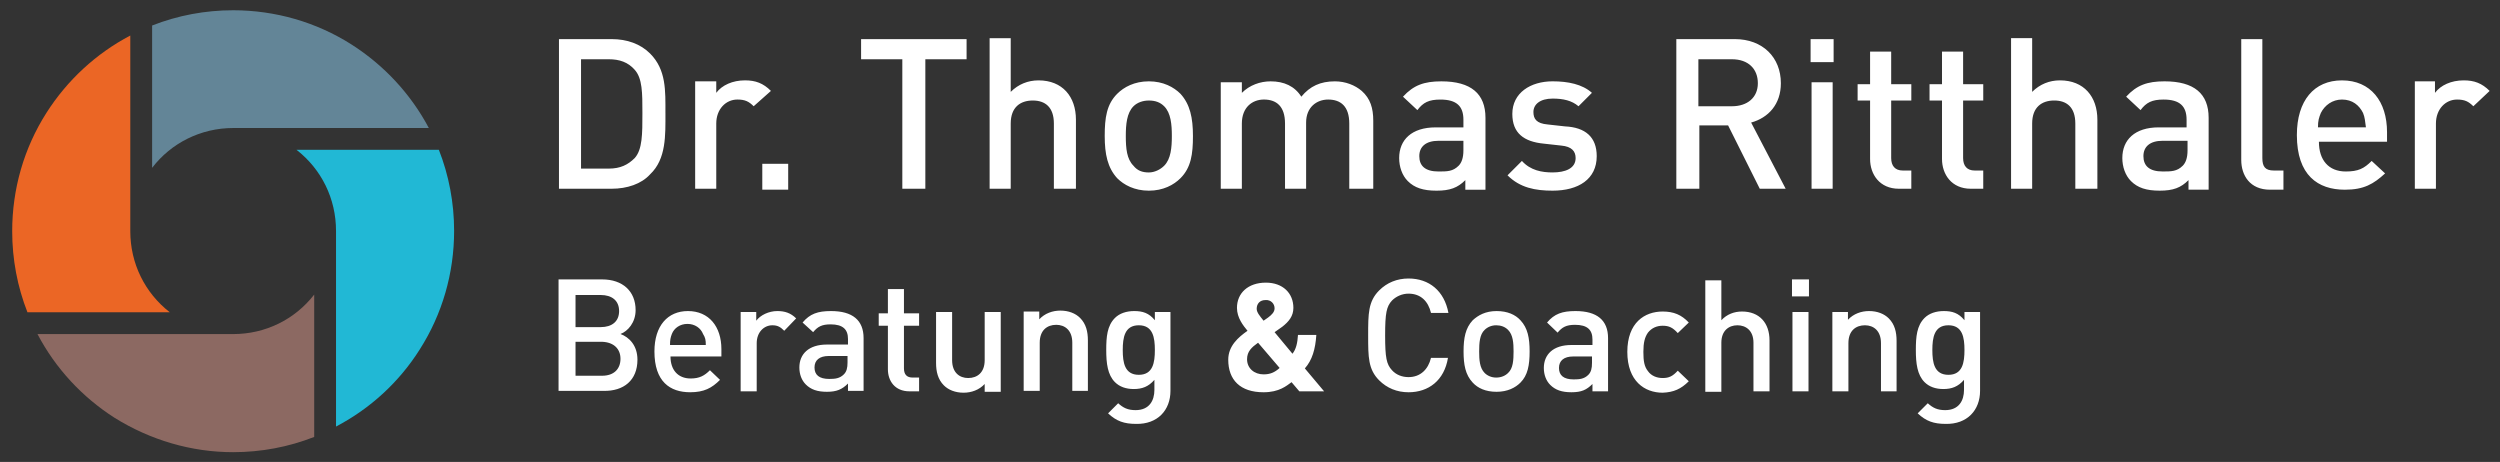 <?xml version="1.0" encoding="UTF-8" standalone="no"?> <svg xmlns:inkscape="http://www.inkscape.org/namespaces/inkscape" xmlns:sodipodi="http://sodipodi.sourceforge.net/DTD/sodipodi-0.dtd" xmlns="http://www.w3.org/2000/svg" xmlns:svg="http://www.w3.org/2000/svg" xmlns:rdf="http://www.w3.org/1999/02/22-rdf-syntax-ns#" xmlns:cc="http://creativecommons.org/ns#" xmlns:dc="http://purl.org/dc/elements/1.1/" height="170" width="920" sodipodi:docname="Logo_PM_ThomasRitthaler_3_STARTSEITE.svg" inkscape:version="1.1 (c68e22c387, 2021-05-23)" xml:space="preserve" viewBox="0 0 920 170" y="0px" x="0px" id="Ebene_1" version="1.1"><rect x="0" y="0" width="920" height="170" fill="#333333" stroke="none"/><defs id="defs25"></defs><style id="style3" type="text/css"> .st0{fill:#2C8094;} .st1{fill:#21B8D5;} .st2{fill:#EB6625;} .st3{fill:#638597;} .st4{fill:#8C6962;} </style><g transform="matrix(0.32,0,0,0.32,0,-2.518)" id="g855"><g id="g938" transform="matrix(2.168,0,0,2.168,-208.794,-87.087)"><g id="g874" transform="matrix(4.062,0,0,4.062,-142.315,321.19)"><path style="fill:#21b8d5;stroke-width:0.452" inkscape:connector-curvature="0" id="path15" d="m 113.569,-22.673 c 2.94,-4.613 4.477,-9.95 4.477,-15.467 0,-3.663 -0.678,-7.236 -1.99,-10.583 H 97.469 c 3.256,2.533 5.156,6.377 5.156,10.583 v 25.553 c 4.477,-2.352 8.231,-5.789 10.945,-10.085" class="st1"></path><path style="fill:#eb6625;stroke-width:0.452" inkscape:connector-curvature="0" id="path17" d="m 64.815,-53.563 c -2.94,4.613 -4.477,9.95 -4.477,15.467 0,3.663 0.678,7.236 1.99,10.583 h 18.588 c -3.256,-2.533 -5.156,-6.377 -5.156,-10.583 v -25.553 c -4.477,2.352 -8.231,5.834 -10.945,10.085" class="st2"></path><path style="fill:#638597;stroke-width:0.452" inkscape:connector-curvature="0" id="path19" d="m 104.66,-62.472 c -4.613,-2.94 -9.995,-4.477 -15.467,-4.477 -3.663,0 -7.236,0.678 -10.583,1.99 v 18.588 c 2.487,-3.256 6.377,-5.201 10.583,-5.201 H 114.745 c -2.352,-4.432 -5.834,-8.186 -10.085,-10.899" class="st3"></path><path style="fill:#8c6962;stroke-width:0.452" inkscape:connector-curvature="0" id="path21" d="m 89.192,-9.241 c 3.663,0 7.236,-0.678 10.583,-1.99 v -18.588 c -2.533,3.256 -6.377,5.156 -10.583,5.156 H 63.64 c 2.352,4.477 5.834,8.231 10.085,10.945 4.658,2.894 9.995,4.477 15.467,4.477" class="st4"></path><g id="g857" transform="translate(-35.961,-109.306)" style="fill:#ffffff;fill-opacity:1"><g id="g961" style="fill:#ffffff;fill-opacity:1"><path class="st0" d="m 419.82,52.889 c -1.002,-1.002 -2.004,-1.378 -3.382,-1.378 -1.628,0 -3.006,0.626 -3.757,1.628 v -1.503 h -2.63 v 14.028 h 2.755 v -8.517 c 0,-1.879 1.252,-3.131 2.756,-3.131 1.002,0 1.503,0.251 2.129,0.877 z m -16.157,4.759 h -6.262 c 0,-0.877 0.125,-1.252 0.376,-1.879 0.501,-1.002 1.503,-1.753 2.756,-1.753 1.378,0 2.254,0.751 2.755,1.753 0.25,0.626 0.25,1.002 0.376,1.879 m 2.756,1.879 v -1.252 c 0,-4.008 -2.129,-6.763 -5.887,-6.763 -3.632,0 -5.887,2.63 -5.887,7.139 0,5.26 2.755,7.139 6.262,7.139 2.505,0 3.757,-0.751 5.26,-2.129 l -1.754,-1.628 c -1.002,1.002 -1.753,1.378 -3.382,1.378 -2.254,0 -3.507,-1.503 -3.507,-3.883 z m -13.527,6.137 v -2.38 h -1.252 c -1.127,0 -1.503,-0.501 -1.503,-1.628 V 46.125 h -2.755 v 15.781 c 0,2.004 1.127,3.883 3.757,3.883 h 1.753 z m -12.524,-5.01 c 0,1.002 -0.251,1.628 -0.626,2.004 -0.752,0.751 -1.503,0.751 -2.63,0.751 -1.754,0 -2.505,-0.751 -2.505,-2.004 0,-1.252 0.877,-2.004 2.505,-2.004 h 3.256 z m 2.755,5.01 v -9.268 c 0,-3.131 -1.879,-4.759 -5.761,-4.759 -2.254,0 -3.632,0.501 -5.01,2.004 l 1.879,1.753 c 0.752,-1.002 1.503,-1.378 3.006,-1.378 2.129,0 3.006,0.877 3.006,2.63 v 1.002 h -3.632 c -3.131,0 -4.759,1.628 -4.759,4.008 0,1.127 0.376,2.254 1.127,3.006 0.877,0.877 2.004,1.252 3.757,1.252 1.754,0 2.756,-0.376 3.758,-1.378 v 1.252 h 2.63 z m -14.529,0 v -9.018 c 0,-3.006 -1.753,-5.135 -4.885,-5.135 -1.378,0 -2.63,0.501 -3.632,1.503 v -7.014 h -2.755 v 19.664 h 2.755 v -8.517 c 0,-2.129 1.252,-3.006 2.881,-3.006 1.628,0 2.755,0.877 2.755,3.006 v 8.517 z m -14.904,0 v -2.38 h -1.127 c -1.002,0 -1.503,-0.626 -1.503,-1.628 v -7.515 h 2.63 v -2.129 h -2.63 v -4.258 h -2.756 v 4.258 h -1.628 v 2.129 h 1.628 v 7.64 c 0,2.004 1.252,3.883 3.757,3.883 z m -9.393,0 v -2.38 h -1.127 c -1.002,0 -1.503,-0.626 -1.503,-1.628 v -7.515 h 2.63 v -2.129 h -2.63 v -4.258 h -2.755 v 4.258 h -1.628 v 2.129 h 1.628 v 7.64 c 0,2.004 1.252,3.883 3.757,3.883 z M 334.027,51.761 h -2.755 v 13.902 h 2.755 z m 0.125,-5.636 h -3.006 v 3.006 h 3.006 z m -9.894,5.761 c 0,1.879 -1.378,3.006 -3.382,3.006 h -4.384 v -6.137 h 4.384 c 2.129,0 3.382,1.252 3.382,3.131 m 3.632,13.777 -4.509,-8.642 c 2.254,-0.626 3.883,-2.38 3.883,-5.135 0,-3.382 -2.38,-5.761 -6.012,-5.761 h -7.64 v 19.538 h 3.006 v -8.266 h 3.757 l 4.133,8.266 z m -24.673,-4.258 c 0,-2.505 -1.503,-3.757 -4.133,-3.883 l -2.254,-0.25 c -1.503,-0.125 -1.879,-0.751 -1.879,-1.628 0,-1.002 0.877,-1.753 2.505,-1.753 1.378,0 2.505,0.251 3.382,1.002 l 1.753,-1.753 c -1.252,-1.127 -3.131,-1.503 -5.135,-1.503 -2.881,0 -5.26,1.503 -5.26,4.258 0,2.505 1.503,3.632 4.133,3.883 l 2.254,0.25 c 1.378,0.125 1.879,0.751 1.879,1.628 0,1.378 -1.378,1.879 -3.006,1.879 -1.378,0 -2.881,-0.25 -4.008,-1.503 l -1.879,1.879 c 1.628,1.628 3.632,2.004 5.887,2.004 3.382,0 5.761,-1.503 5.761,-4.509 m -17.409,-0.751 c 0,1.002 -0.25,1.628 -0.626,2.004 -0.751,0.751 -1.503,0.751 -2.63,0.751 -1.753,0 -2.505,-0.751 -2.505,-2.004 0,-1.252 0.877,-2.004 2.505,-2.004 h 3.256 z m 2.881,5.01 v -9.268 c 0,-3.131 -1.879,-4.759 -5.761,-4.759 -2.254,0 -3.632,0.501 -5.01,2.004 l 1.879,1.753 c 0.751,-1.002 1.503,-1.378 3.006,-1.378 2.129,0 3.006,0.877 3.006,2.63 v 1.002 h -3.632 c -3.131,0 -4.759,1.628 -4.759,4.008 0,1.127 0.376,2.254 1.127,3.006 0.877,0.877 2.004,1.252 3.757,1.252 1.753,0 2.755,-0.376 3.757,-1.378 v 1.252 h 2.63 z m -14.654,0 v -8.892 c 0,-1.628 -0.376,-2.881 -1.503,-3.883 -0.877,-0.751 -2.129,-1.252 -3.507,-1.252 -1.879,0 -3.256,0.626 -4.384,2.004 -0.877,-1.378 -2.254,-2.004 -4.008,-2.004 -1.378,0 -2.755,0.501 -3.757,1.503 V 51.761 h -2.755 v 13.902 h 2.755 v -8.517 c 0,-2.129 1.378,-3.131 2.881,-3.131 1.628,0 2.755,0.877 2.755,3.131 v 8.517 h 2.755 V 57.022 c 0,-2.004 1.378,-3.006 2.881,-3.006 1.628,0 2.755,0.877 2.755,3.131 v 8.517 z m -26.302,-6.889 c 0,1.503 -0.125,3.006 -1.002,3.883 -0.501,0.501 -1.252,0.877 -2.004,0.877 -0.877,0 -1.503,-0.25 -2.004,-0.877 -0.877,-0.877 -1.002,-2.254 -1.002,-3.883 0,-1.503 0.125,-3.006 1.002,-3.883 0.501,-0.501 1.252,-0.751 2.004,-0.751 0.877,0 1.503,0.251 2.004,0.751 0.877,0.877 1.002,2.38 1.002,3.883 m 2.756,0 c 0,-2.38 -0.376,-4.133 -1.628,-5.511 -0.877,-0.877 -2.254,-1.628 -4.133,-1.628 -1.879,0 -3.256,0.751 -4.133,1.628 -1.378,1.378 -1.628,3.131 -1.628,5.511 0,2.38 0.376,4.133 1.628,5.511 0.877,0.877 2.254,1.628 4.133,1.628 1.879,0 3.256,-0.751 4.133,-1.628 1.378,-1.378 1.628,-3.131 1.628,-5.511 m -15.28,6.889 v -9.018 c 0,-3.006 -1.754,-5.135 -4.885,-5.135 -1.378,0 -2.63,0.501 -3.632,1.503 v -7.014 h -2.755 v 19.664 h 2.755 v -8.517 c 0,-2.129 1.252,-3.006 2.881,-3.006 1.628,0 2.755,0.877 2.755,3.006 v 8.517 z M 220.929,48.755 v -2.63 h -13.777 v 2.63 h 5.385 v 16.908 h 3.006 V 48.755 Z m -23.296,13.652 h -3.382 v 3.382 h 3.382 z m -2.254,-9.519 c -1.002,-1.002 -2.004,-1.378 -3.382,-1.378 -1.628,0 -3.006,0.626 -3.757,1.628 v -1.503 h -2.756 v 14.028 h 2.756 v -8.517 c 0,-1.879 1.252,-3.131 2.755,-3.131 1.002,0 1.503,0.251 2.129,0.877 z m -16.783,2.881 c 0,2.755 0,4.759 -1.002,5.887 -0.877,0.877 -1.879,1.378 -3.381,1.378 h -3.632 V 48.755 h 3.632 c 1.378,0 2.505,0.376 3.381,1.378 1.002,1.127 1.002,3.006 1.002,5.636 m 3.006,0 c 0,-2.881 0.125,-5.636 -2.004,-7.765 -1.252,-1.252 -3.006,-1.879 -5.01,-1.879 H 167.7 v 19.538 h 6.889 c 2.004,0 3.883,-0.626 5.01,-1.879 2.129,-2.004 2.004,-5.135 2.004,-8.016" id="path6" sodipodi:nodetypes="cscccccsscccccscccssssccsccccssccssccssssscscssccsscsssscccccsscccccsssccccssccccccccccssccccssccccccccccsscccccccccccccsccscccssccccccccccssccssccssccscssssscscssccsscsssscccccscscscccccsssccsssccccsscsssscccssscssccsscccccssscccccccccccccccccscccccssccccsccscccssccscc" style="stroke-width:1.252;fill:#ffffff;fill-opacity:1"></path><g id="g869" transform="matrix(0.599,0,0,0.599,67.193,8.379)" style="fill:#ffffff;fill-opacity:1"><g id="g873" transform="translate(0,108)" style="fill:#ffffff;fill-opacity:1"><path class="st0" d="m 474.2,22.8 c 0,2.7 -0.4,5.4 -3.5,5.4 -3.1,0 -3.5,-2.7 -3.5,-5.4 0,-2.7 0.4,-5.4 3.5,-5.4 3.1,0 3.5,2.7 3.5,5.4 m 3.4,8.9 V 14.5 h -3.4 v 1.8 c -1.3,-1.6 -2.7,-2 -4.5,-2 -1.7,0 -3.2,0.5 -4.2,1.5 -1.7,1.7 -1.9,4.1 -1.9,7 0,2.9 0.3,5.4 1.9,7 1,1 2.4,1.5 4.1,1.5 1.8,0 3.2,-0.5 4.5,-2 v 2.2 c 0,2.3 -1.1,4.4 -4.1,4.4 -1.7,0 -2.7,-0.5 -3.8,-1.5 l -2.2,2.2 c 1.8,1.7 3.5,2.3 6.1,2.3 4.7,0.1 7.5,-3 7.5,-7.2 m -18.2,0.1 v -11 c 0,-1.9 -0.4,-3.6 -1.7,-4.9 -1,-1 -2.5,-1.6 -4.3,-1.6 -1.7,0 -3.4,0.6 -4.6,1.9 v -1.7 h -3.4 v 17.3 h 3.5 V 21.3 c 0,-2.7 1.6,-3.9 3.6,-3.9 1.9,0 3.5,1.2 3.5,3.9 V 31.8 Z M 440.2,14.5 h -3.5 v 17.3 h 3.5 z m 0.1,-7.1 h -3.7 v 3.7 h 3.7 z m -8.6,24.4 V 20.7 c 0,-3.8 -2.2,-6.3 -6,-6.3 -1.7,0 -3.3,0.6 -4.5,1.9 V 7.6 h -3.5 v 24.3 h 3.5 V 21.2 c 0,-2.6 1.6,-3.8 3.5,-3.8 1.9,0 3.5,1.2 3.5,3.8 v 10.6 z m -17.6,-2.2 -2.4,-2.3 c -1.1,1.2 -1.9,1.6 -3.3,1.6 -1.3,0 -2.5,-0.5 -3.2,-1.5 -0.8,-1 -1,-2.2 -1,-4.2 0,-2 0.3,-3.2 1,-4.2 0.8,-1 1.9,-1.5 3.2,-1.5 1.4,0 2.2,0.4 3.3,1.6 l 2.4,-2.3 c -1.6,-1.7 -3.3,-2.4 -5.7,-2.4 -3.9,0 -7.7,2.4 -7.7,8.8 0,6.4 3.8,8.9 7.7,8.9 2.4,-0.1 4,-0.8 5.7,-2.5 m -21.1,-4 c 0,1.2 -0.2,2 -0.8,2.6 -0.9,0.9 -1.9,1 -3.2,1 -2.2,0 -3.2,-0.9 -3.2,-2.5 0,-1.6 1.1,-2.5 3.1,-2.5 h 4.1 z m 3.5,6.2 V 20.2 c 0,-3.9 -2.4,-5.9 -7.1,-5.9 -2.9,0 -4.6,0.6 -6.2,2.5 l 2.3,2.2 c 1,-1.2 1.9,-1.7 3.8,-1.7 2.7,0 3.8,1.1 3.8,3.2 v 1.2 h -4.6 c -4,0 -6,2.1 -6,5 0,1.5 0.5,2.8 1.4,3.7 1.1,1.1 2.5,1.6 4.6,1.6 2.2,0 3.3,-0.5 4.6,-1.8 v 1.6 z m -20.6,-8.7 c 0,1.9 -0.1,3.7 -1.2,4.7 -0.6,0.6 -1.5,1 -2.6,1 -1,0 -1.9,-0.4 -2.5,-1 -1.1,-1.1 -1.2,-2.9 -1.2,-4.7 0,-1.8 0.1,-3.7 1.2,-4.7 0.6,-0.6 1.5,-1 2.5,-1 1,0 1.9,0.3 2.6,1 1.1,1.1 1.2,2.9 1.2,4.7 m 3.5,0 c 0,-2.9 -0.4,-5.1 -2,-6.8 -1.1,-1.2 -2.8,-2 -5.2,-2 -2.4,0 -4,0.9 -5.2,2 -1.6,1.7 -2,3.9 -2,6.8 0,2.9 0.4,5.1 2,6.8 1.1,1.2 2.8,2 5.2,2 2.4,0 4.1,-0.9 5.2,-2 1.6,-1.6 2,-3.8 2,-6.8 m -17.8,1.4 h -3.7 c -0.6,2.5 -2.3,4.2 -4.9,4.2 -1.4,0 -2.7,-0.5 -3.6,-1.5 -1.2,-1.3 -1.5,-2.7 -1.5,-7.6 0,-4.9 0.3,-6.3 1.5,-7.6 0.9,-0.9 2.2,-1.5 3.6,-1.5 2.7,0 4.3,1.7 4.9,4.2 h 3.8 c -0.9,-4.8 -4.2,-7.5 -8.7,-7.5 -2.5,0 -4.7,0.9 -6.4,2.6 -2.4,2.4 -2.4,5.1 -2.4,9.8 0,4.7 0,7.4 2.4,9.8 1.7,1.7 3.9,2.6 6.4,2.6 4.4,0 7.8,-2.6 8.6,-7.5 m -36.7,2.2 c -1.1,1 -2.1,1.4 -3.5,1.4 -2,0 -3.6,-1.3 -3.6,-3.3 0,-1.7 1,-2.6 2.4,-3.6 z m -1.1,-13 c 0,0.8 -0.6,1.4 -1.4,2 0,0 -0.7,0.5 -1,0.7 -0.8,-1 -1.5,-1.8 -1.5,-2.6 0,-1.1 0.7,-1.9 1.9,-1.9 1.2,-0.1 2,0.8 2,1.8 m 10.8,18.1 -4.2,-5 c 1.6,-1.8 2.3,-4.2 2.5,-7.3 h -4 c -0.1,1.7 -0.4,3.1 -1.2,4.1 l -3.9,-4.7 c 0.6,-0.4 1.7,-1.2 1.7,-1.2 1.4,-1.1 2.4,-2.3 2.4,-4.1 0,-3.2 -2.3,-5.5 -6,-5.5 -3.9,0 -6.3,2.3 -6.3,5.5 0,2.2 1.4,3.9 2.3,5 -2,1.4 -4.2,3.3 -4.2,6.3 0,4.4 2.6,7.1 7.7,7.1 3.4,0 5,-1.4 6.1,-2.2 l 1.7,2 z" id="path8" style="fill:#ffffff;fill-opacity:1"></path><path class="st0" d="m 297.7,22.8 c 0,2.7 -0.4,5.4 -3.5,5.4 -3.1,0 -3.5,-2.7 -3.5,-5.4 0,-2.7 0.4,-5.4 3.5,-5.4 3.1,0 3.5,2.7 3.5,5.4 m 3.4,8.9 V 14.5 h -3.4 v 1.8 c -1.3,-1.6 -2.7,-2 -4.5,-2 -1.7,0 -3.2,0.5 -4.2,1.5 -1.7,1.7 -1.9,4.1 -1.9,7 0,2.9 0.3,5.4 1.9,7 1,1 2.4,1.5 4.1,1.5 1.8,0 3.2,-0.5 4.5,-2 v 2.2 c 0,2.3 -1.1,4.4 -4.1,4.4 -1.7,0 -2.7,-0.5 -3.8,-1.5 l -2.2,2.2 c 1.8,1.7 3.5,2.3 6.1,2.3 4.7,0.1 7.5,-3 7.5,-7.2 m -18,0.1 V 20.7 c 0,-1.9 -0.4,-3.6 -1.7,-4.9 -1,-1 -2.5,-1.6 -4.3,-1.6 -1.7,0 -3.4,0.6 -4.6,1.9 v -1.7 h -3.4 v 17.3 h 3.5 V 21.2 c 0,-2.7 1.6,-3.9 3.6,-3.9 1.9,0 3.5,1.2 3.5,3.9 v 10.5 h 3.4 z m -19,0 V 14.5 h -3.5 V 25 c 0,2.7 -1.6,3.9 -3.6,3.9 -1.9,0 -3.5,-1.2 -3.5,-3.9 V 14.5 H 250 v 11.1 c 0,1.9 0.4,3.6 1.7,4.9 1,1 2.5,1.6 4.3,1.6 1.7,0 3.4,-0.6 4.6,-1.9 v 1.7 h 3.5 z m -17.8,0 v -3 h -1.4 c -1.3,0 -1.9,-0.7 -1.9,-2 v -9.3 h 3.3 V 14.8 H 243 V 9.5 h -3.5 v 5.3 h -2 v 2.7 h 2 V 27 c 0,2.5 1.5,4.8 4.7,4.8 z m -15.6,-6.3 c 0,1.2 -0.2,2 -0.8,2.6 -0.9,0.9 -1.9,1 -3.2,1 -2.2,0 -3.2,-0.9 -3.2,-2.5 0,-1.6 1.1,-2.5 3.1,-2.5 h 4.1 z m 3.5,6.3 V 20.2 c 0,-3.9 -2.4,-5.9 -7.1,-5.9 -2.9,0 -4.6,0.6 -6.2,2.5 l 2.3,2.1 c 1,-1.2 1.9,-1.7 3.8,-1.7 2.7,0 3.8,1.1 3.8,3.2 v 1.2 h -4.6 c -4,0 -6,2.1 -6,5 0,1.5 0.5,2.8 1.4,3.7 1.1,1.1 2.5,1.6 4.6,1.6 2.1,0 3.3,-0.5 4.6,-1.8 v 1.6 h 3.4 z M 219.5,15.9 c -1.2,-1.2 -2.5,-1.6 -4.1,-1.6 -1.9,0 -3.7,0.9 -4.6,2.1 v -1.9 h -3.4 v 17.3 h 3.5 V 21.3 c 0,-2.4 1.6,-3.9 3.4,-3.9 1.2,0 1.8,0.4 2.6,1.2 z m -19.7,5.8 H 192 c 0,-1.1 0.1,-1.6 0.4,-2.4 0.5,-1.3 1.8,-2.2 3.4,-2.2 1.6,0 2.9,0.9 3.4,2.2 0.5,0.8 0.6,1.3 0.6,2.4 m 3.4,2.4 v -1.5 c 0,-4.9 -2.7,-8.3 -7.3,-8.3 -4.4,0 -7.3,3.2 -7.3,8.8 0,6.6 3.4,8.9 7.8,8.9 3,0 4.7,-0.9 6.5,-2.7 l -2.2,-2.1 c -1.2,1.2 -2.3,1.8 -4.2,1.8 -2.8,0 -4.4,-1.9 -4.4,-4.8 h 11.1 z m -22,0.6 c 0,2.2 -1.4,3.7 -4,3.7 h -5.8 V 21 h 5.8 c 2.6,0.1 4,1.6 4,3.7 m -0.3,-10.4 c 0,2.3 -1.6,3.5 -4,3.5 h -5.5 v -7 h 5.5 c 2.4,0 4,1.2 4,3.5 m 4,10.6 c 0,-3.1 -1.8,-4.9 -3.7,-5.6 1.6,-0.6 3.3,-2.5 3.3,-5.2 0,-4.1 -2.8,-6.7 -7.3,-6.7 h -9.5 v 24.3 h 9.8 c 4.4,0.1 7.4,-2.3 7.4,-6.8" id="path10" sodipodi:nodetypes="cssscccccssssscsscccccssscccccsssccccccsssccsssccccccssccccccccccsscssssscscssccsscsssscccccscccccsscccccscccssssccsccccscccccsccscccsscccc" style="fill:#ffffff;fill-opacity:1"></path></g></g></g></g></g></g></g></svg> 